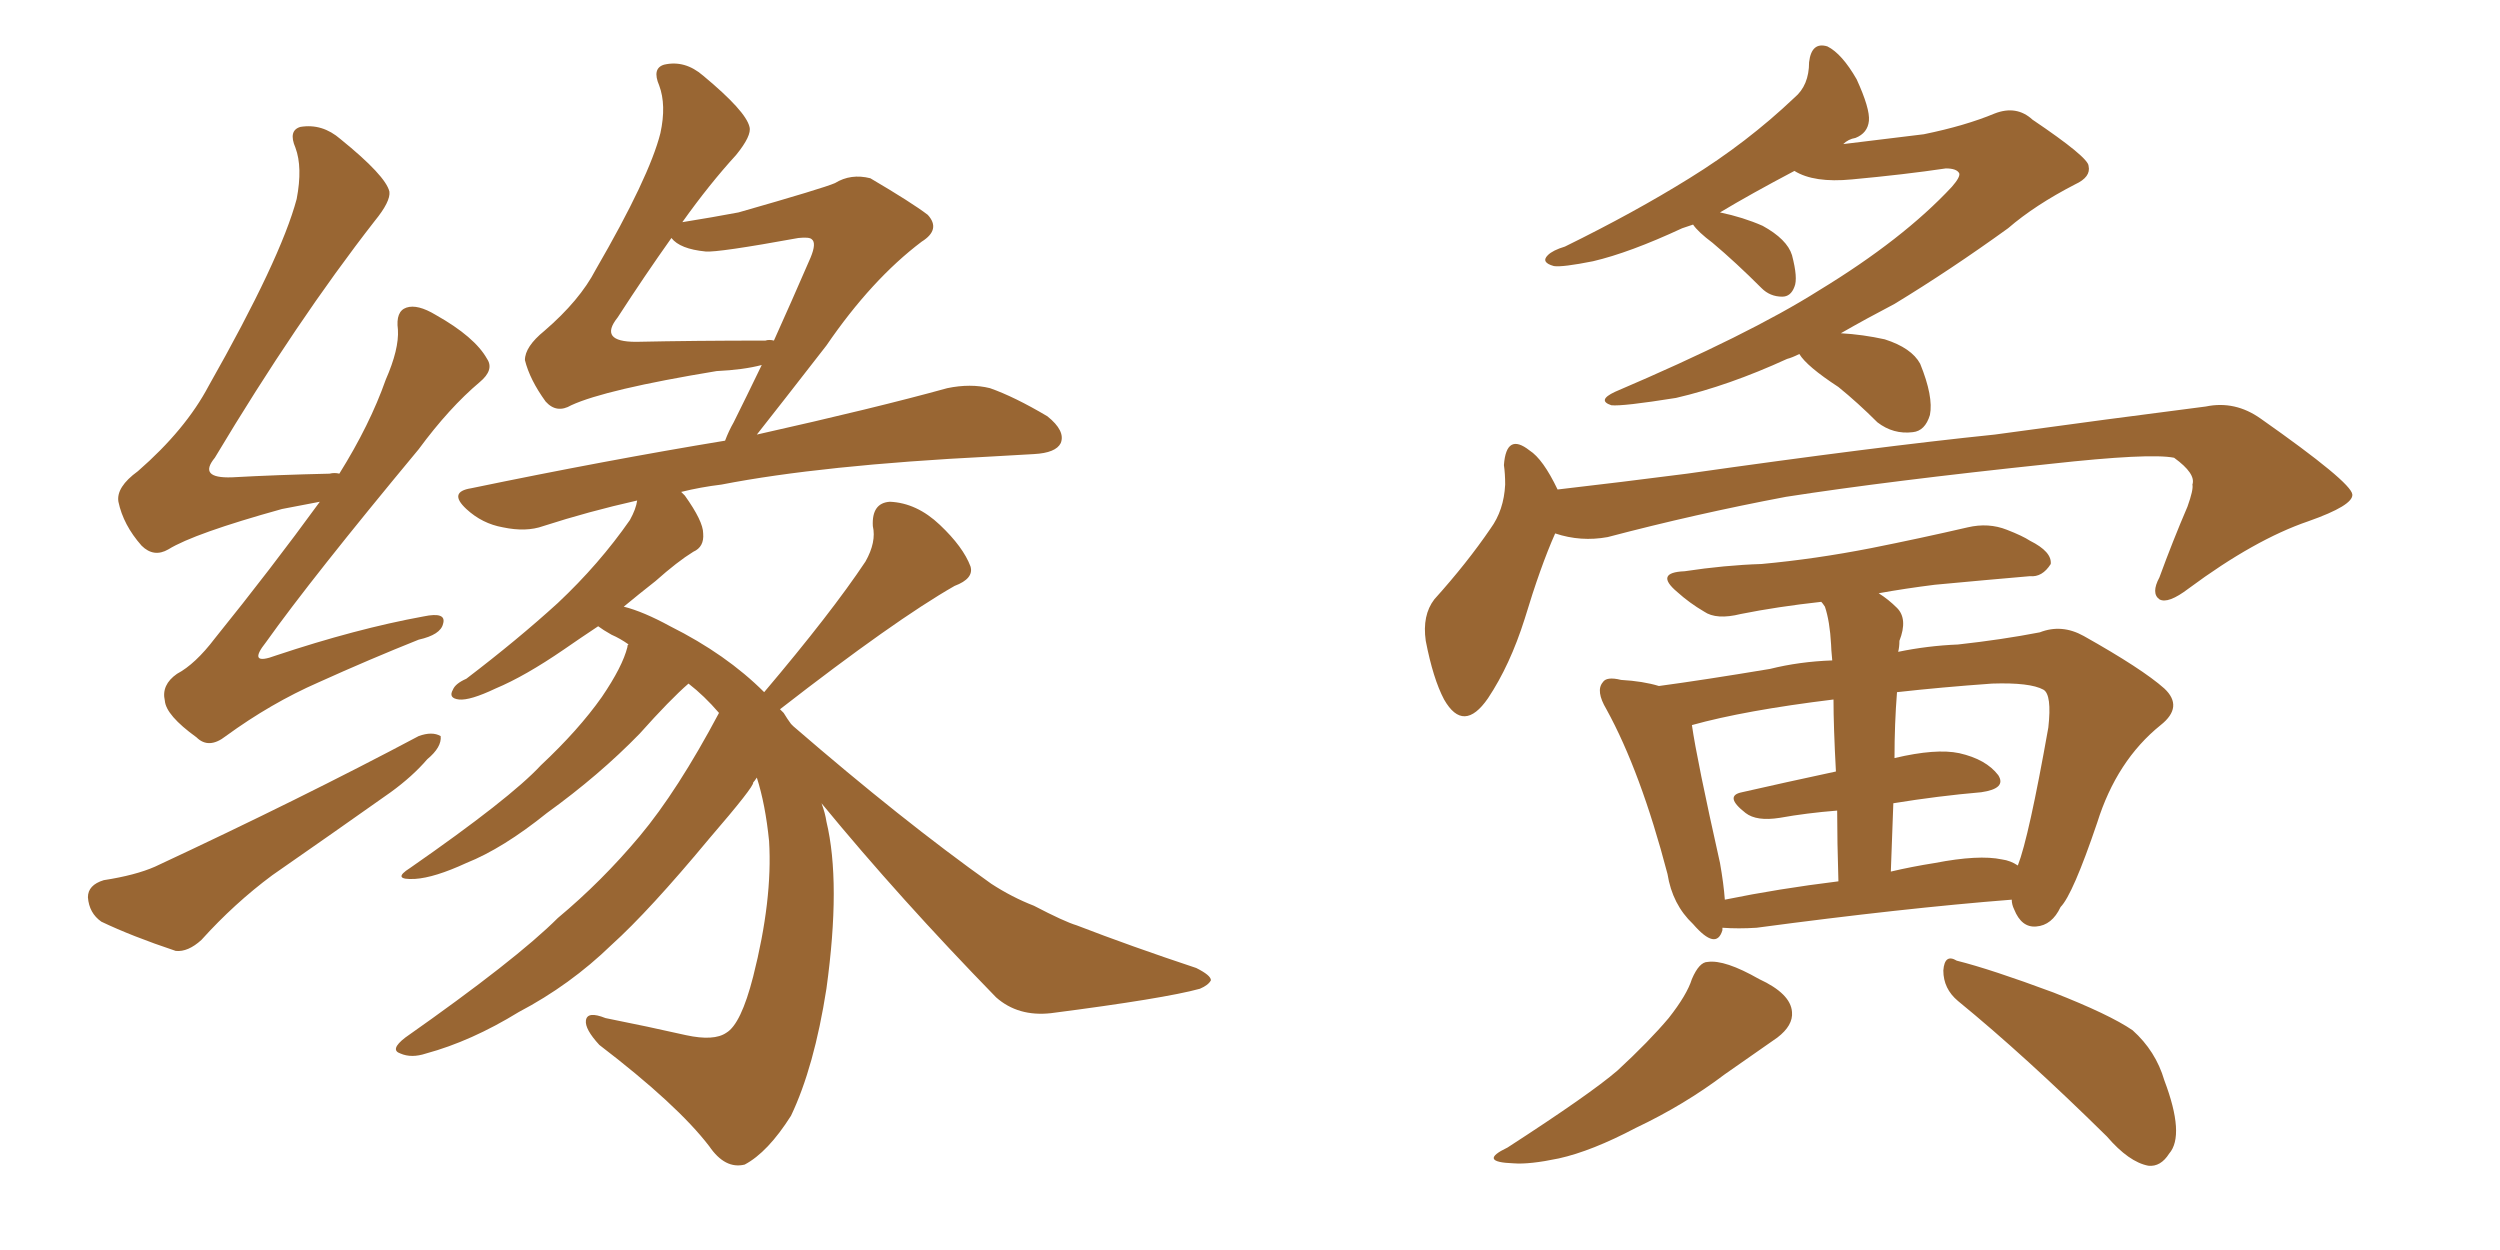 <svg xmlns="http://www.w3.org/2000/svg" xmlns:xlink="http://www.w3.org/1999/xlink" width="300" height="150"><path fill="#996633" padding="10" d="M38.38 60.21L38.38 60.21Q36.18 60.64 33.84 61.08L33.84 61.08Q23.29 64.01 20.21 65.92L20.21 65.92Q18.46 66.94 16.99 65.48L16.99 65.48Q14.79 62.99 14.21 60.21L14.21 60.21Q13.92 58.45 16.55 56.54L16.55 56.54Q22.27 51.56 25.05 46.29L25.05 46.29Q33.69 31.05 35.60 23.88L35.60 23.88Q36.33 20.07 35.45 17.72L35.45 17.72Q34.57 15.67 36.04 15.23L36.04 15.23Q38.67 14.79 40.87 16.70L40.87 16.70Q46.29 21.09 46.73 23.00L46.73 23.00Q46.88 24.17 44.97 26.51L44.97 26.51Q35.60 38.53 25.78 54.93L25.78 54.93Q23.73 57.42 27.83 57.28L27.83 57.28Q33.25 56.98 39.55 56.84L39.55 56.84Q40.14 56.69 40.72 56.84L40.72 56.84Q44.38 50.98 46.29 45.56L46.29 45.56Q47.90 41.89 47.75 39.55L47.75 39.55Q47.46 37.35 48.78 36.91L48.78 36.91Q50.10 36.47 52.29 37.79L52.29 37.79Q56.98 40.43 58.45 43.07L58.45 43.07Q59.33 44.38 57.57 45.85L57.57 45.85Q53.91 48.93 50.24 53.91L50.24 53.91Q37.35 69.43 31.93 77.05L31.93 77.05Q29.59 79.98 33.11 78.66L33.11 78.66Q42.77 75.44 50.83 73.97L50.83 73.97Q53.61 73.39 53.17 74.85L53.17 74.85Q52.88 76.17 50.24 76.76L50.24 76.76Q44.38 79.10 38.23 81.88L38.23 81.88Q32.52 84.38 27.10 88.33L27.10 88.33Q25.05 89.94 23.58 88.48L23.58 88.48Q19.92 85.84 19.78 84.08L19.78 84.08Q19.34 82.18 21.24 80.86L21.24 80.86Q23.44 79.69 25.78 76.61L25.78 76.61Q32.52 68.26 38.38 60.21ZM12.45 105.62L12.45 105.62Q16.26 105.03 18.60 104.00L18.60 104.00Q36.18 95.80 50.24 88.33L50.24 88.33Q51.86 87.74 52.88 88.33L52.88 88.33Q53.03 89.65 51.27 91.11L51.27 91.11Q49.51 93.16 46.88 95.07L46.88 95.07Q39.84 100.05 32.67 105.03L32.67 105.03Q28.13 108.40 24.17 112.79L24.17 112.79Q22.56 114.26 21.09 114.11L21.09 114.11Q15.82 112.35 12.16 110.60L12.16 110.60Q10.69 109.57 10.55 107.67L10.55 107.67Q10.55 106.20 12.45 105.62ZM98.58 96.39L98.58 96.39Q99.02 97.56 99.17 98.58L99.17 98.58Q100.93 105.91 99.17 118.65L99.17 118.65Q97.71 128.03 94.92 133.89L94.92 133.89Q92.14 138.28 89.36 139.75L89.36 139.75Q87.01 140.33 85.11 137.55L85.11 137.55Q81.30 132.57 71.92 125.39L71.92 125.39Q70.17 123.49 70.31 122.46L70.31 122.46Q70.46 121.29 72.66 122.17L72.66 122.17Q77.78 123.19 82.32 124.22L82.32 124.22Q85.69 124.95 87.16 123.93L87.16 123.93Q88.92 122.90 90.38 117.19L90.38 117.19Q92.72 107.96 92.29 100.93L92.29 100.93Q91.85 96.53 90.82 93.31L90.82 93.31Q90.53 93.75 90.38 93.90L90.38 93.90Q90.53 94.34 85.11 100.63L85.11 100.63Q77.93 109.28 73.39 113.38L73.39 113.38Q68.41 118.21 62.26 121.44L62.26 121.44Q56.54 124.95 51.12 126.42L51.12 126.42Q49.37 127.00 48.05 126.42L48.05 126.42Q46.73 125.98 48.63 124.51L48.63 124.51Q61.96 115.14 66.94 110.16L66.94 110.16Q72.22 105.76 76.76 100.34L76.76 100.34Q81.30 94.92 86.28 85.55L86.28 85.55Q84.52 83.50 82.62 82.03L82.62 82.03Q80.42 83.94 76.76 88.04L76.76 88.04Q71.92 93.02 65.63 97.56L65.63 97.56Q60.35 101.81 55.96 103.56L55.96 103.56Q52.15 105.32 49.80 105.47L49.80 105.47Q46.88 105.62 49.22 104.15L49.22 104.15Q61.23 95.80 64.89 91.85L64.89 91.85Q69.43 87.60 72.22 83.64L72.22 83.64Q74.71 79.98 75.29 77.64L75.29 77.64Q75.29 77.34 75.44 77.34L75.44 77.34Q74.41 76.61 73.39 76.17L73.39 76.17Q72.36 75.59 71.78 75.15L71.78 75.15Q69.58 76.61 67.68 77.93L67.68 77.93Q62.99 81.15 59.47 82.62L59.47 82.62Q56.40 84.08 55.08 83.94L55.08 83.94Q53.76 83.79 54.35 82.76L54.35 82.76Q54.64 82.03 55.96 81.45L55.96 81.45Q62.11 76.76 66.94 72.36L66.94 72.36Q71.92 67.68 75.59 62.40L75.59 62.40Q76.32 61.08 76.46 60.06L76.46 60.06Q70.61 61.38 65.19 63.13L65.19 63.13Q63.13 63.87 60.35 63.28L60.35 63.28Q57.86 62.84 55.96 61.08L55.96 61.08Q53.76 59.03 56.54 58.59L56.54 58.59Q72.80 55.22 87.01 52.88L87.01 52.88Q87.45 51.71 88.04 50.68L88.04 50.68Q89.50 47.75 91.41 43.80L91.41 43.80Q89.21 44.38 85.99 44.53L85.99 44.53Q72.66 46.73 68.55 48.63L68.55 48.63Q66.80 49.66 65.48 48.19L65.48 48.19Q63.57 45.56 62.99 43.21L62.99 43.21Q62.99 41.60 65.33 39.70L65.33 39.70Q69.58 36.04 71.48 32.37L71.48 32.37Q77.93 21.24 79.25 15.97L79.25 15.97Q79.98 12.60 79.10 10.25L79.10 10.25Q78.22 8.20 79.69 7.76L79.69 7.76Q82.18 7.18 84.38 9.08L84.38 9.08Q89.50 13.33 89.94 15.23L89.94 15.23Q90.23 16.26 88.33 18.60L88.33 18.60Q85.11 22.12 81.88 26.66L81.88 26.66Q85.55 26.07 88.62 25.49L88.62 25.49Q98.88 22.56 100.20 21.97L100.20 21.97Q102.10 20.80 104.44 21.39L104.44 21.39Q109.42 24.32 111.33 25.78L111.33 25.78Q112.94 27.54 110.60 29.00L110.60 29.00Q104.59 33.54 99.17 41.46L99.17 41.46Q93.60 48.63 90.82 52.15L90.82 52.15Q105.18 48.93 113.67 46.58L113.67 46.58Q116.46 46.00 118.80 46.58L118.80 46.58Q121.73 47.61 125.68 49.95L125.68 49.95Q127.88 51.71 127.29 53.17L127.29 53.17Q126.71 54.35 124.07 54.49L124.07 54.49Q121.58 54.64 118.80 54.79L118.80 54.79Q98.58 55.81 86.57 58.15L86.57 58.15Q84.08 58.45 81.74 59.03L81.74 59.03Q82.03 59.33 82.18 59.47L82.18 59.47Q84.38 62.55 84.38 64.01L84.38 64.01Q84.52 65.63 83.20 66.21L83.20 66.21Q81.30 67.38 78.66 69.73L78.66 69.73Q76.61 71.34 74.85 72.80L74.85 72.80Q77.20 73.39 80.42 75.15L80.42 75.15Q87.16 78.52 91.70 83.06L91.70 83.06Q99.76 73.54 103.86 67.38L103.86 67.38Q105.18 65.04 104.74 63.13L104.74 63.13Q104.59 60.35 106.79 60.21L106.79 60.21Q110.01 60.35 112.79 62.99L112.79 62.99Q115.58 65.63 116.46 67.97L116.46 67.97Q116.89 69.43 114.55 70.31L114.55 70.31Q107.37 74.41 93.60 85.11L93.60 85.11Q93.90 85.40 94.04 85.55L94.04 85.55Q94.48 86.28 94.92 86.87L94.92 86.87Q95.07 87.01 95.21 87.16L95.21 87.16Q108.25 98.44 118.95 106.05L118.95 106.05Q121.44 107.67 124.07 108.69L124.07 108.69Q127.73 110.60 129.20 111.04L129.20 111.04Q135.64 113.53 143.55 116.16L143.55 116.16Q145.31 117.04 145.31 117.63L145.31 117.63Q145.02 118.21 143.99 118.65L143.99 118.65Q139.75 119.82 126.12 121.58L126.12 121.58Q122.17 122.02 119.53 119.68L119.53 119.68Q107.96 107.81 98.58 96.39ZM84.67 30.18L84.67 30.18L84.67 30.18Q81.59 29.88 80.57 28.56L80.57 28.56Q77.34 33.11 74.12 38.09L74.12 38.09Q71.78 41.02 76.32 41.02L76.32 41.02Q83.35 40.87 91.85 40.87L91.85 40.87Q92.29 40.72 92.87 40.87L92.87 40.87Q94.92 36.33 97.27 30.91L97.27 30.91Q98.00 29.15 97.41 28.71L97.41 28.71Q97.12 28.42 95.80 28.56L95.80 28.56Q86.13 30.32 84.67 30.18ZM215.92 42.48L215.92 42.48Q215.04 42.92 214.45 43.07L214.45 43.07Q207.42 46.29 201.12 47.75L201.12 47.75Q194.68 48.78 193.36 48.63L193.36 48.63Q191.60 48.05 193.80 47.02L193.80 47.02Q209.91 40.14 218.26 34.86L218.26 34.86Q228.37 28.71 234.23 22.41L234.23 22.41Q235.25 21.24 235.11 20.80L235.11 20.80Q234.81 20.21 233.50 20.21L233.50 20.21Q228.52 20.95 222.22 21.53L222.22 21.53Q217.68 21.97 215.33 20.51L215.33 20.51Q210.06 23.29 206.40 25.49L206.40 25.49Q209.18 26.07 211.52 27.10L211.52 27.10Q214.45 28.71 215.04 30.62L215.04 30.62Q215.77 33.40 215.33 34.42L215.33 34.42Q214.89 35.60 213.87 35.60L213.87 35.60Q212.40 35.60 211.38 34.57L211.38 34.57Q208.30 31.49 205.52 29.15L205.52 29.15Q203.76 27.83 203.17 26.95L203.17 26.95Q202.29 27.25 201.86 27.39L201.86 27.39Q195.56 30.32 191.16 31.35L191.16 31.35Q187.50 32.08 186.47 31.93L186.47 31.93Q184.86 31.49 185.74 30.62L185.74 30.62Q186.33 30.03 187.79 29.59L187.79 29.59Q196.14 25.49 202.73 21.39L202.73 21.39Q209.62 17.14 215.33 11.72L215.33 11.72Q217.09 10.25 217.09 7.47L217.09 7.47Q217.38 4.98 219.29 5.57L219.29 5.57Q221.04 6.45 222.80 9.52L222.80 9.52Q224.41 13.04 224.27 14.50L224.27 14.50Q224.12 15.97 222.66 16.55L222.66 16.55Q221.78 16.70 221.19 17.29L221.19 17.29Q225.88 16.70 230.86 16.11L230.86 16.11Q235.84 15.09 239.36 13.62L239.36 13.62Q241.99 12.60 243.90 14.36L243.90 14.36Q250.63 18.90 250.63 19.92L250.63 19.92Q250.93 21.24 249.02 22.12L249.02 22.12Q244.19 24.61 240.97 27.39L240.97 27.39Q234.08 32.37 227.34 36.47L227.34 36.47Q223.97 38.23 220.90 39.99L220.90 39.99Q223.54 40.14 226.17 40.72L226.17 40.72Q229.39 41.75 230.42 43.65L230.42 43.65Q232.03 47.61 231.59 49.80L231.59 49.80Q231.01 51.71 229.54 51.86L229.54 51.86Q227.20 52.15 225.29 50.68L225.29 50.68Q222.95 48.34 220.61 46.44L220.61 46.44Q216.80 43.95 215.92 42.48ZM186.62 64.01L186.62 64.01Q184.86 67.97 182.96 74.27L182.96 74.27Q181.20 79.83 178.56 83.79L178.56 83.79Q175.63 88.04 173.29 83.94L173.29 83.94Q171.97 81.45 171.09 76.90L171.09 76.90Q170.65 73.83 172.12 71.92L172.12 71.92Q176.07 67.53 178.86 63.43L178.86 63.43Q180.47 61.23 180.62 58.15L180.62 58.15Q180.62 56.84 180.47 55.81L180.47 55.81Q180.76 51.86 183.54 54.05L183.54 54.05Q185.16 55.08 186.91 58.74L186.91 58.74Q194.53 57.86 202.44 56.84L202.44 56.84Q225.15 53.61 239.36 52.15L239.36 52.15Q253.27 50.24 264.70 48.78L264.70 48.78Q268.21 48.05 271.29 50.24L271.29 50.24Q282.13 57.86 282.28 59.33L282.28 59.33Q282.42 60.64 277.00 62.55L277.00 62.55Q270.56 64.75 262.65 70.61L262.65 70.61Q260.16 72.51 259.13 71.92L259.13 71.92Q258.11 71.19 259.13 69.29L259.13 69.29Q260.74 64.89 262.50 60.79L262.50 60.79Q263.23 58.74 263.09 58.15L263.09 58.15Q263.53 56.84 260.89 54.93L260.89 54.93Q257.96 54.35 246.09 55.66L246.09 55.66Q226.61 57.71 214.31 59.62L214.31 59.62Q203.47 61.67 192.92 64.45L192.92 64.45Q189.70 65.04 186.62 64.01ZM206.69 111.33L206.69 111.33Q206.69 111.47 206.69 111.62L206.69 111.62Q205.96 114.11 203.17 110.89L203.17 110.89Q200.68 108.54 200.10 104.88L200.10 104.88Q196.88 92.58 192.77 85.11L192.77 85.11Q191.46 82.91 192.33 81.88L192.33 81.88Q192.77 81.15 194.53 81.59L194.53 81.59Q197.17 81.74 199.07 82.32L199.07 82.32Q204.49 81.59 212.40 80.27L212.40 80.27Q215.92 79.39 219.87 79.25L219.87 79.25Q219.73 77.78 219.73 77.34L219.73 77.34Q219.58 74.56 218.99 72.80L218.99 72.80Q218.70 72.36 218.55 72.22L218.55 72.22Q213.28 72.80 208.89 73.68L208.89 73.68Q205.96 74.41 204.49 73.39L204.49 73.39Q202.73 72.36 201.27 71.04L201.27 71.04Q198.49 68.70 202.15 68.55L202.15 68.55Q206.98 67.82 211.38 67.68L211.38 67.68Q217.82 67.09 224.56 65.77L224.56 65.77Q230.42 64.60 236.13 63.28L236.13 63.28Q238.62 62.70 240.82 63.57L240.82 63.57Q242.72 64.31 243.60 64.89L243.60 64.89Q246.24 66.21 246.09 67.68L246.09 67.68Q245.07 69.29 243.60 69.14L243.60 69.14Q238.48 69.58 232.18 70.17L232.18 70.17Q228.66 70.61 225.44 71.19L225.44 71.19Q226.61 71.92 227.64 72.95L227.64 72.95Q228.96 74.27 227.93 76.90L227.93 76.90Q227.93 77.64 227.78 78.22L227.78 78.22Q231.30 77.49 234.96 77.34L234.96 77.34Q240.23 76.76 244.78 75.88L244.78 75.88Q247.41 74.85 250.05 76.32L250.05 76.32Q257.08 80.27 259.72 82.62L259.72 82.62Q262.06 84.81 259.28 87.01L259.28 87.01Q254.00 91.26 251.66 98.73L251.66 98.73Q248.73 107.37 247.27 108.84L247.27 108.84Q246.24 111.04 244.34 111.18L244.34 111.18Q242.58 111.33 241.70 109.13L241.70 109.13Q241.41 108.54 241.41 107.96L241.41 107.96Q228.37 108.98 210.79 111.33L210.79 111.33Q208.59 111.47 206.69 111.33ZM240.23 103.13L240.23 103.13Q241.26 103.27 242.14 103.86L242.14 103.86Q243.46 100.49 245.80 87.30L245.80 87.30Q246.24 83.35 245.21 82.76L245.21 82.76Q243.60 81.88 239.06 82.03L239.06 82.03Q232.91 82.47 227.64 83.06L227.64 83.06Q227.34 86.87 227.34 90.97L227.34 90.97Q232.32 89.79 235.11 90.38L235.11 90.38Q238.33 91.11 239.79 93.02L239.79 93.02Q240.82 94.63 237.74 95.07L237.74 95.07Q232.62 95.51 227.20 96.39L227.20 96.39Q227.05 100.20 226.90 104.59L226.90 104.59Q229.39 104.00 232.18 103.56L232.18 103.56Q237.45 102.54 240.23 103.13ZM206.98 107.96L206.98 107.96Q213.43 106.64 220.61 105.76L220.61 105.76Q220.46 100.93 220.46 97.27L220.46 97.27Q216.80 97.56 213.57 98.14L213.57 98.14Q210.79 98.58 209.47 97.56L209.47 97.56Q206.84 95.51 209.03 95.07L209.03 95.07Q214.16 93.90 220.31 92.58L220.31 92.58Q220.02 87.16 220.02 83.94L220.02 83.94Q209.33 85.25 203.03 87.01L203.03 87.01Q203.61 91.11 206.40 103.56L206.40 103.56Q206.84 106.05 206.98 107.96ZM203.03 117.48L203.03 117.48Q203.91 115.43 204.93 115.43L204.93 115.43Q206.98 115.14 211.08 117.48L211.08 117.48Q214.89 119.24 215.04 121.44L215.04 121.44Q215.19 123.05 213.28 124.51L213.28 124.51Q211.38 125.83 206.98 128.91L206.98 128.91Q202.15 132.57 196.29 135.35L196.29 135.35Q191.02 138.13 187.06 139.01L187.06 139.01Q183.54 139.75 181.64 139.60L181.64 139.60Q177.25 139.45 180.91 137.70L180.91 137.70Q190.87 131.25 194.09 128.47L194.09 128.47Q197.90 124.95 200.24 122.17L200.24 122.17Q202.44 119.38 203.03 117.48ZM234.96 120.12L234.96 120.12L234.96 120.12Q233.20 118.65 233.20 116.46L233.20 116.46Q233.35 114.40 234.81 115.28L234.81 115.28Q238.92 116.31 246.39 119.09L246.39 119.09Q253.13 121.73 255.91 123.63L255.91 123.63Q258.69 126.12 259.72 129.64L259.72 129.64Q262.21 136.23 260.30 138.43L260.30 138.43Q259.28 140.04 257.81 139.89L257.81 139.89Q255.47 139.45 252.83 136.38L252.83 136.38Q243.02 126.71 234.96 120.12Z"/></svg>
